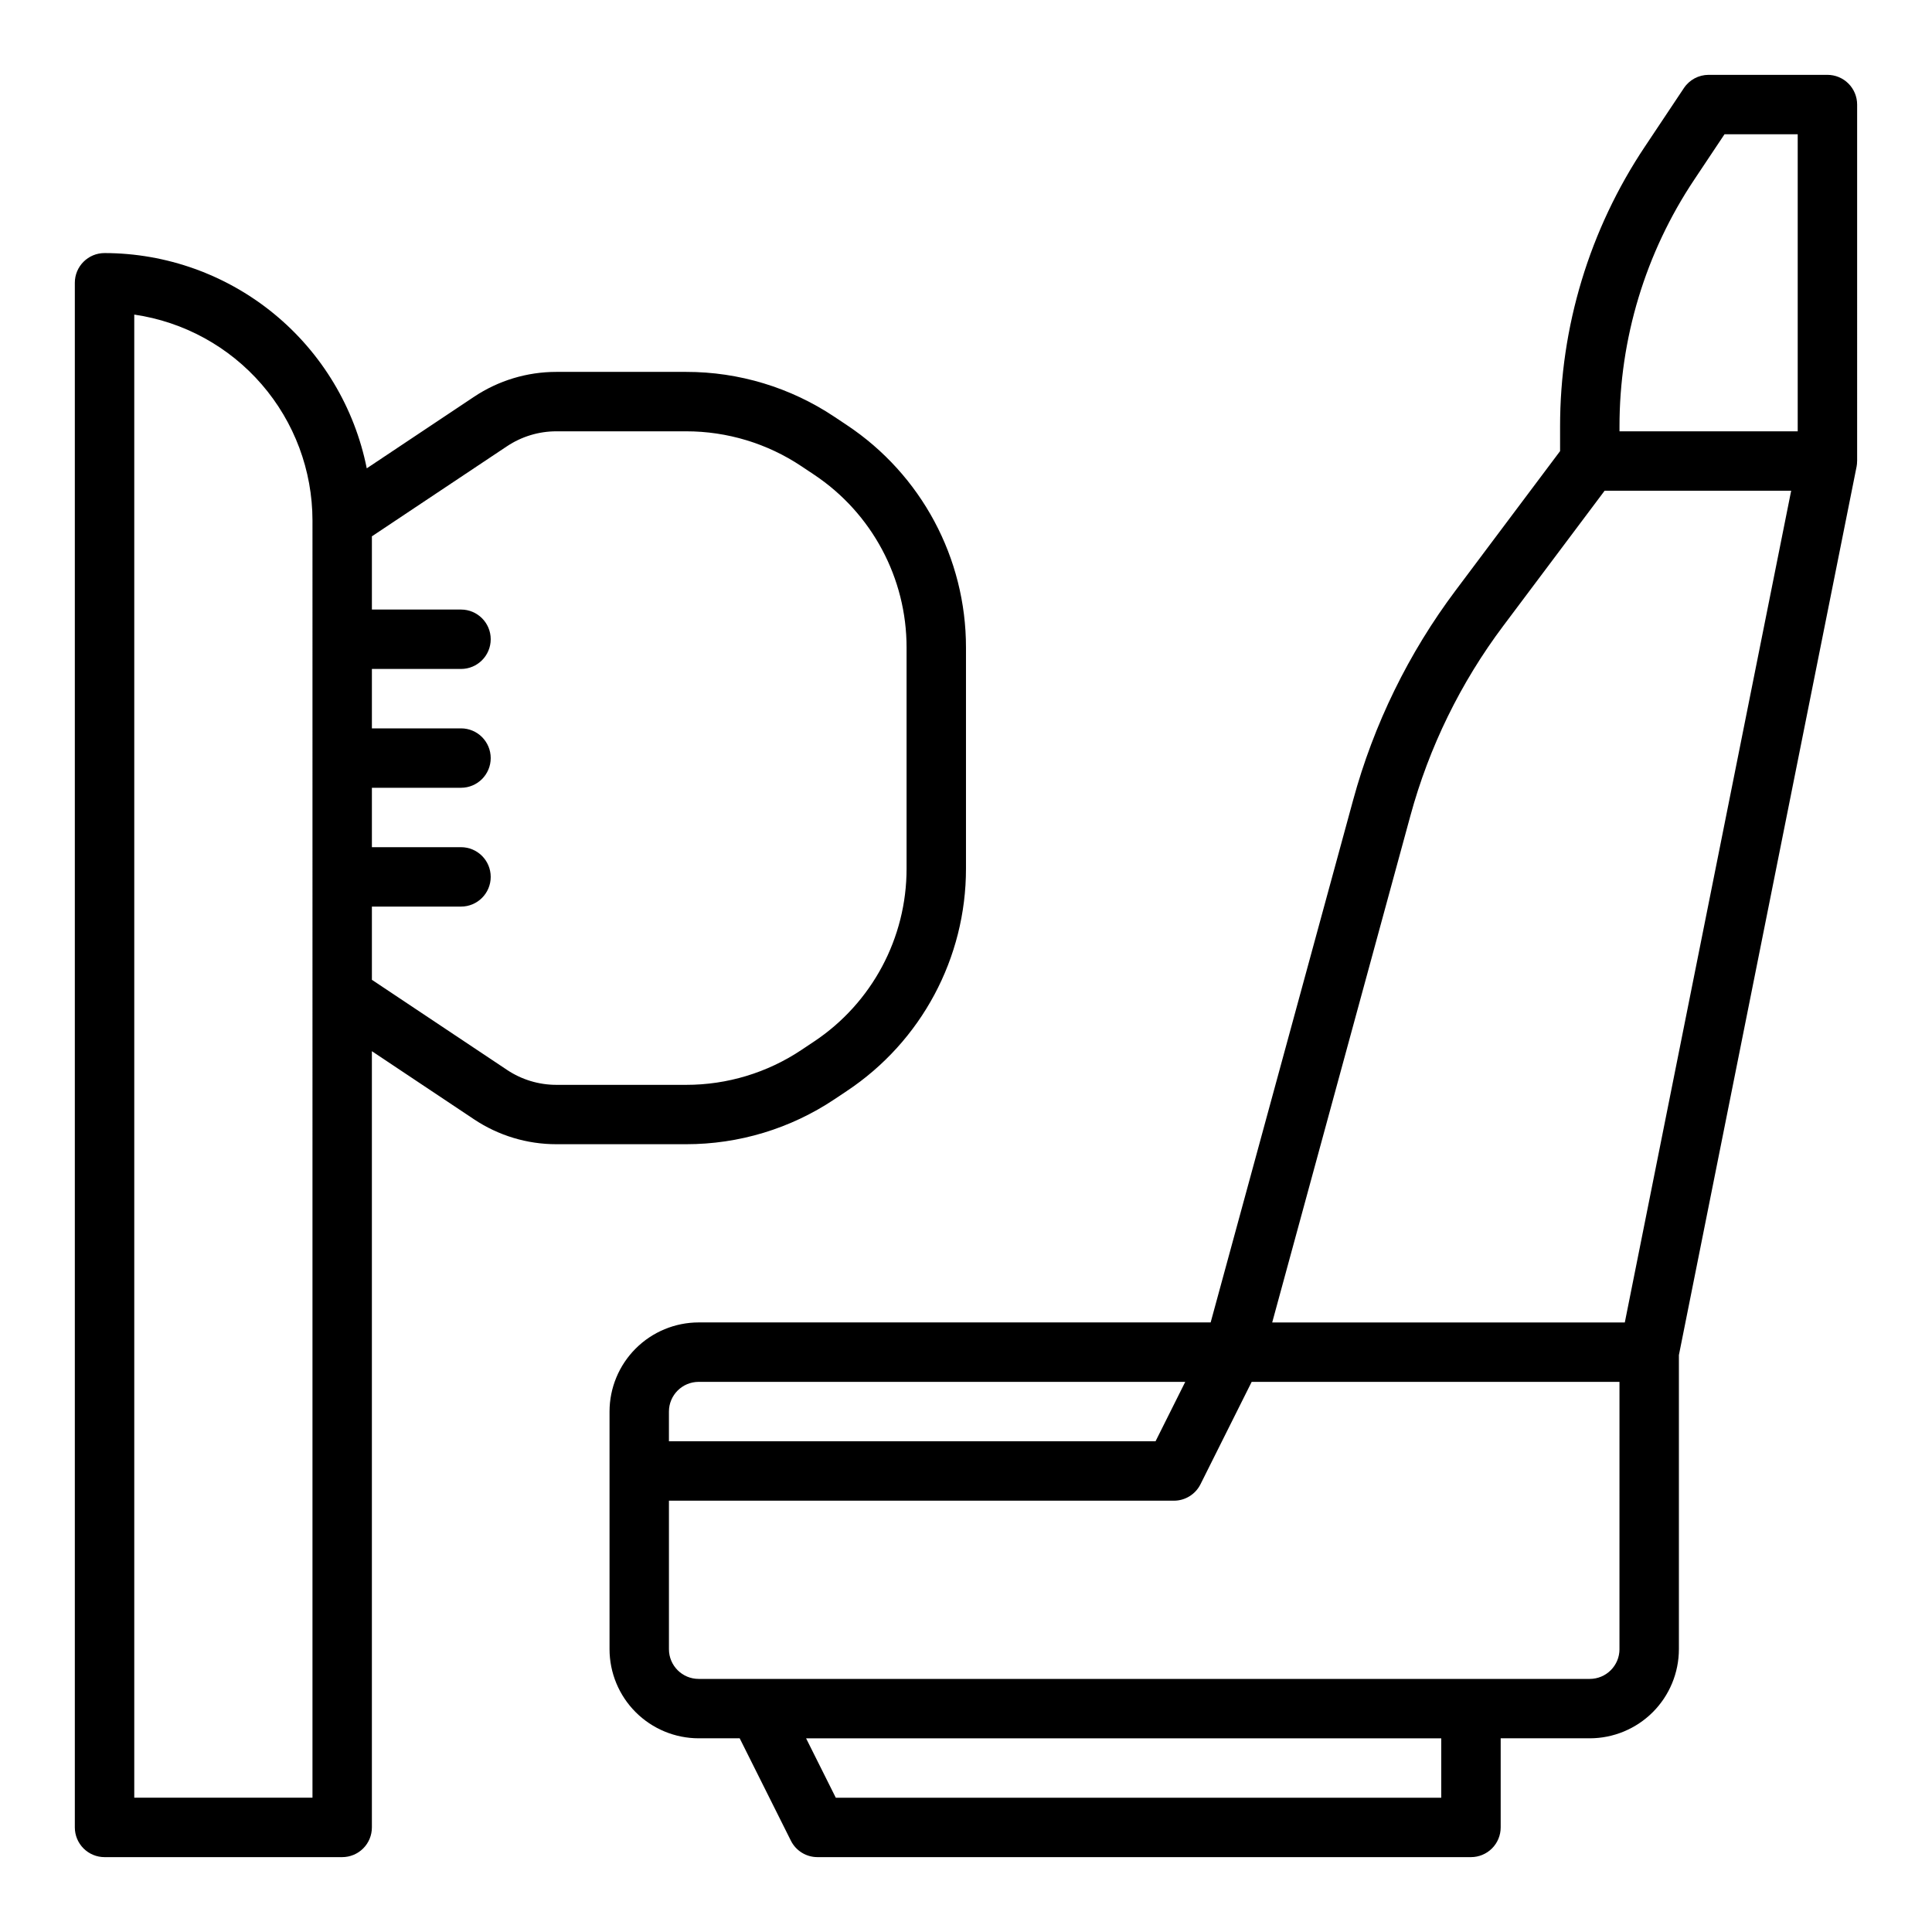 <?xml version="1.0" encoding="UTF-8"?>
<!-- Uploaded to: ICON Repo, www.svgrepo.com, Generator: ICON Repo Mixer Tools -->
<svg fill="#000000" width="800px" height="800px" version="1.1" viewBox="144 144 512 512" xmlns="http://www.w3.org/2000/svg">
 <g>
  <path d="m636.16 171.71c0-2.09-0.832-4.09-2.305-5.566-1.477-1.477-3.481-2.309-5.566-2.309h-31.488c-2.633 0-5.09 1.316-6.551 3.508l-10.332 15.504v-0.004c-14.68 21.973-22.504 47.809-22.48 74.234v6.473l-27.625 36.836 0.004-0.004c-12.527 16.672-21.77 35.574-27.238 55.695l-37.742 138.38h-135.69c-6.258 0.008-12.262 2.5-16.688 6.926-4.43 4.43-6.918 10.43-6.926 16.691v62.977c0.008 6.262 2.496 12.266 6.926 16.691 4.426 4.426 10.43 6.918 16.688 6.926h10.879l13.57 27.137c1.332 2.668 4.059 4.352 7.039 4.352h173.19c2.086 0 4.09-0.832 5.566-2.305 1.477-1.477 2.305-3.481 2.305-5.566v-23.617h23.617c6.258-0.008 12.262-2.5 16.691-6.926 4.426-4.426 6.914-10.43 6.922-16.691v-77.941l47.078-235.4 0.004 0.004c0.098-0.508 0.145-1.027 0.145-1.543h0.008zm-43.145 19.867 7.996-11.996h19.402v78.719h-47.23v-1.227 0.004c-0.023-23.316 6.879-46.113 19.832-65.5zm-263.87 318.63h128.96l-7.871 15.742h-128.96v-7.871c0.004-4.344 3.527-7.867 7.871-7.871zm196.8 110.21h-160.45l-7.871-15.742h168.32zm47.23-39.359h0.004c-0.004 4.348-3.527 7.867-7.871 7.871h-236.16c-4.344-0.004-7.867-3.523-7.871-7.871v-39.359h133.82c2.984 0 5.707-1.684 7.043-4.352l13.566-27.137h97.473zm1.418-86.594h-93.445l36.613-134.25c4.949-18.203 13.312-35.301 24.645-50.387l26.836-35.781h49.438z"/>
  <path d="m365.12 435.33 3.324-2.215v-0.004c19.73-13.121 31.574-35.254 31.551-58.945v-58.551c0.023-23.695-11.82-45.824-31.551-58.949l-3.324-2.215c-11.633-7.769-25.309-11.91-39.297-11.895h-34.375c-7.773-0.008-15.371 2.293-21.836 6.609l-28.418 18.949c-3.215-16.07-11.891-30.535-24.559-40.934-12.668-10.398-28.543-16.094-44.93-16.113-4.348 0-7.875 3.523-7.875 7.871v409.35c0 2.086 0.832 4.09 2.309 5.566 1.477 1.473 3.477 2.305 5.566 2.305h62.977c2.086 0 4.09-0.832 5.566-2.305 1.477-1.477 2.305-3.481 2.305-5.566v-205.71l27.059 18.043c6.465 4.316 14.062 6.617 21.836 6.609h34.375c13.988 0.012 27.664-4.129 39.297-11.898zm-138.31 185.08h-47.23v-393.04c13.109 1.91 25.09 8.469 33.762 18.484 8.672 10.012 13.453 22.812 13.469 36.059zm51.539-192.89-35.793-23.863v-19.402h23.617c4.348 0 7.871-3.523 7.871-7.871 0-4.348-3.523-7.871-7.871-7.871h-23.617v-15.746h23.617c4.348 0 7.871-3.523 7.871-7.871 0-4.348-3.523-7.871-7.871-7.871h-23.617v-15.746h23.617c4.348 0 7.871-3.523 7.871-7.871s-3.523-7.871-7.871-7.871h-23.617v-19.406l35.793-23.863v0.004c3.879-2.59 8.438-3.973 13.102-3.969h34.375c10.879-0.008 21.516 3.211 30.562 9.254l3.324 2.215 0.004 0.004c15.344 10.207 24.555 27.418 24.535 45.848v58.551c0.023 18.43-9.191 35.645-24.535 45.852l-3.324 2.215-0.004 0.004c-9.047 6.043-19.684 9.262-30.562 9.25h-34.375c-4.664 0-9.223-1.379-13.102-3.973z"/>
 </g>
</svg>